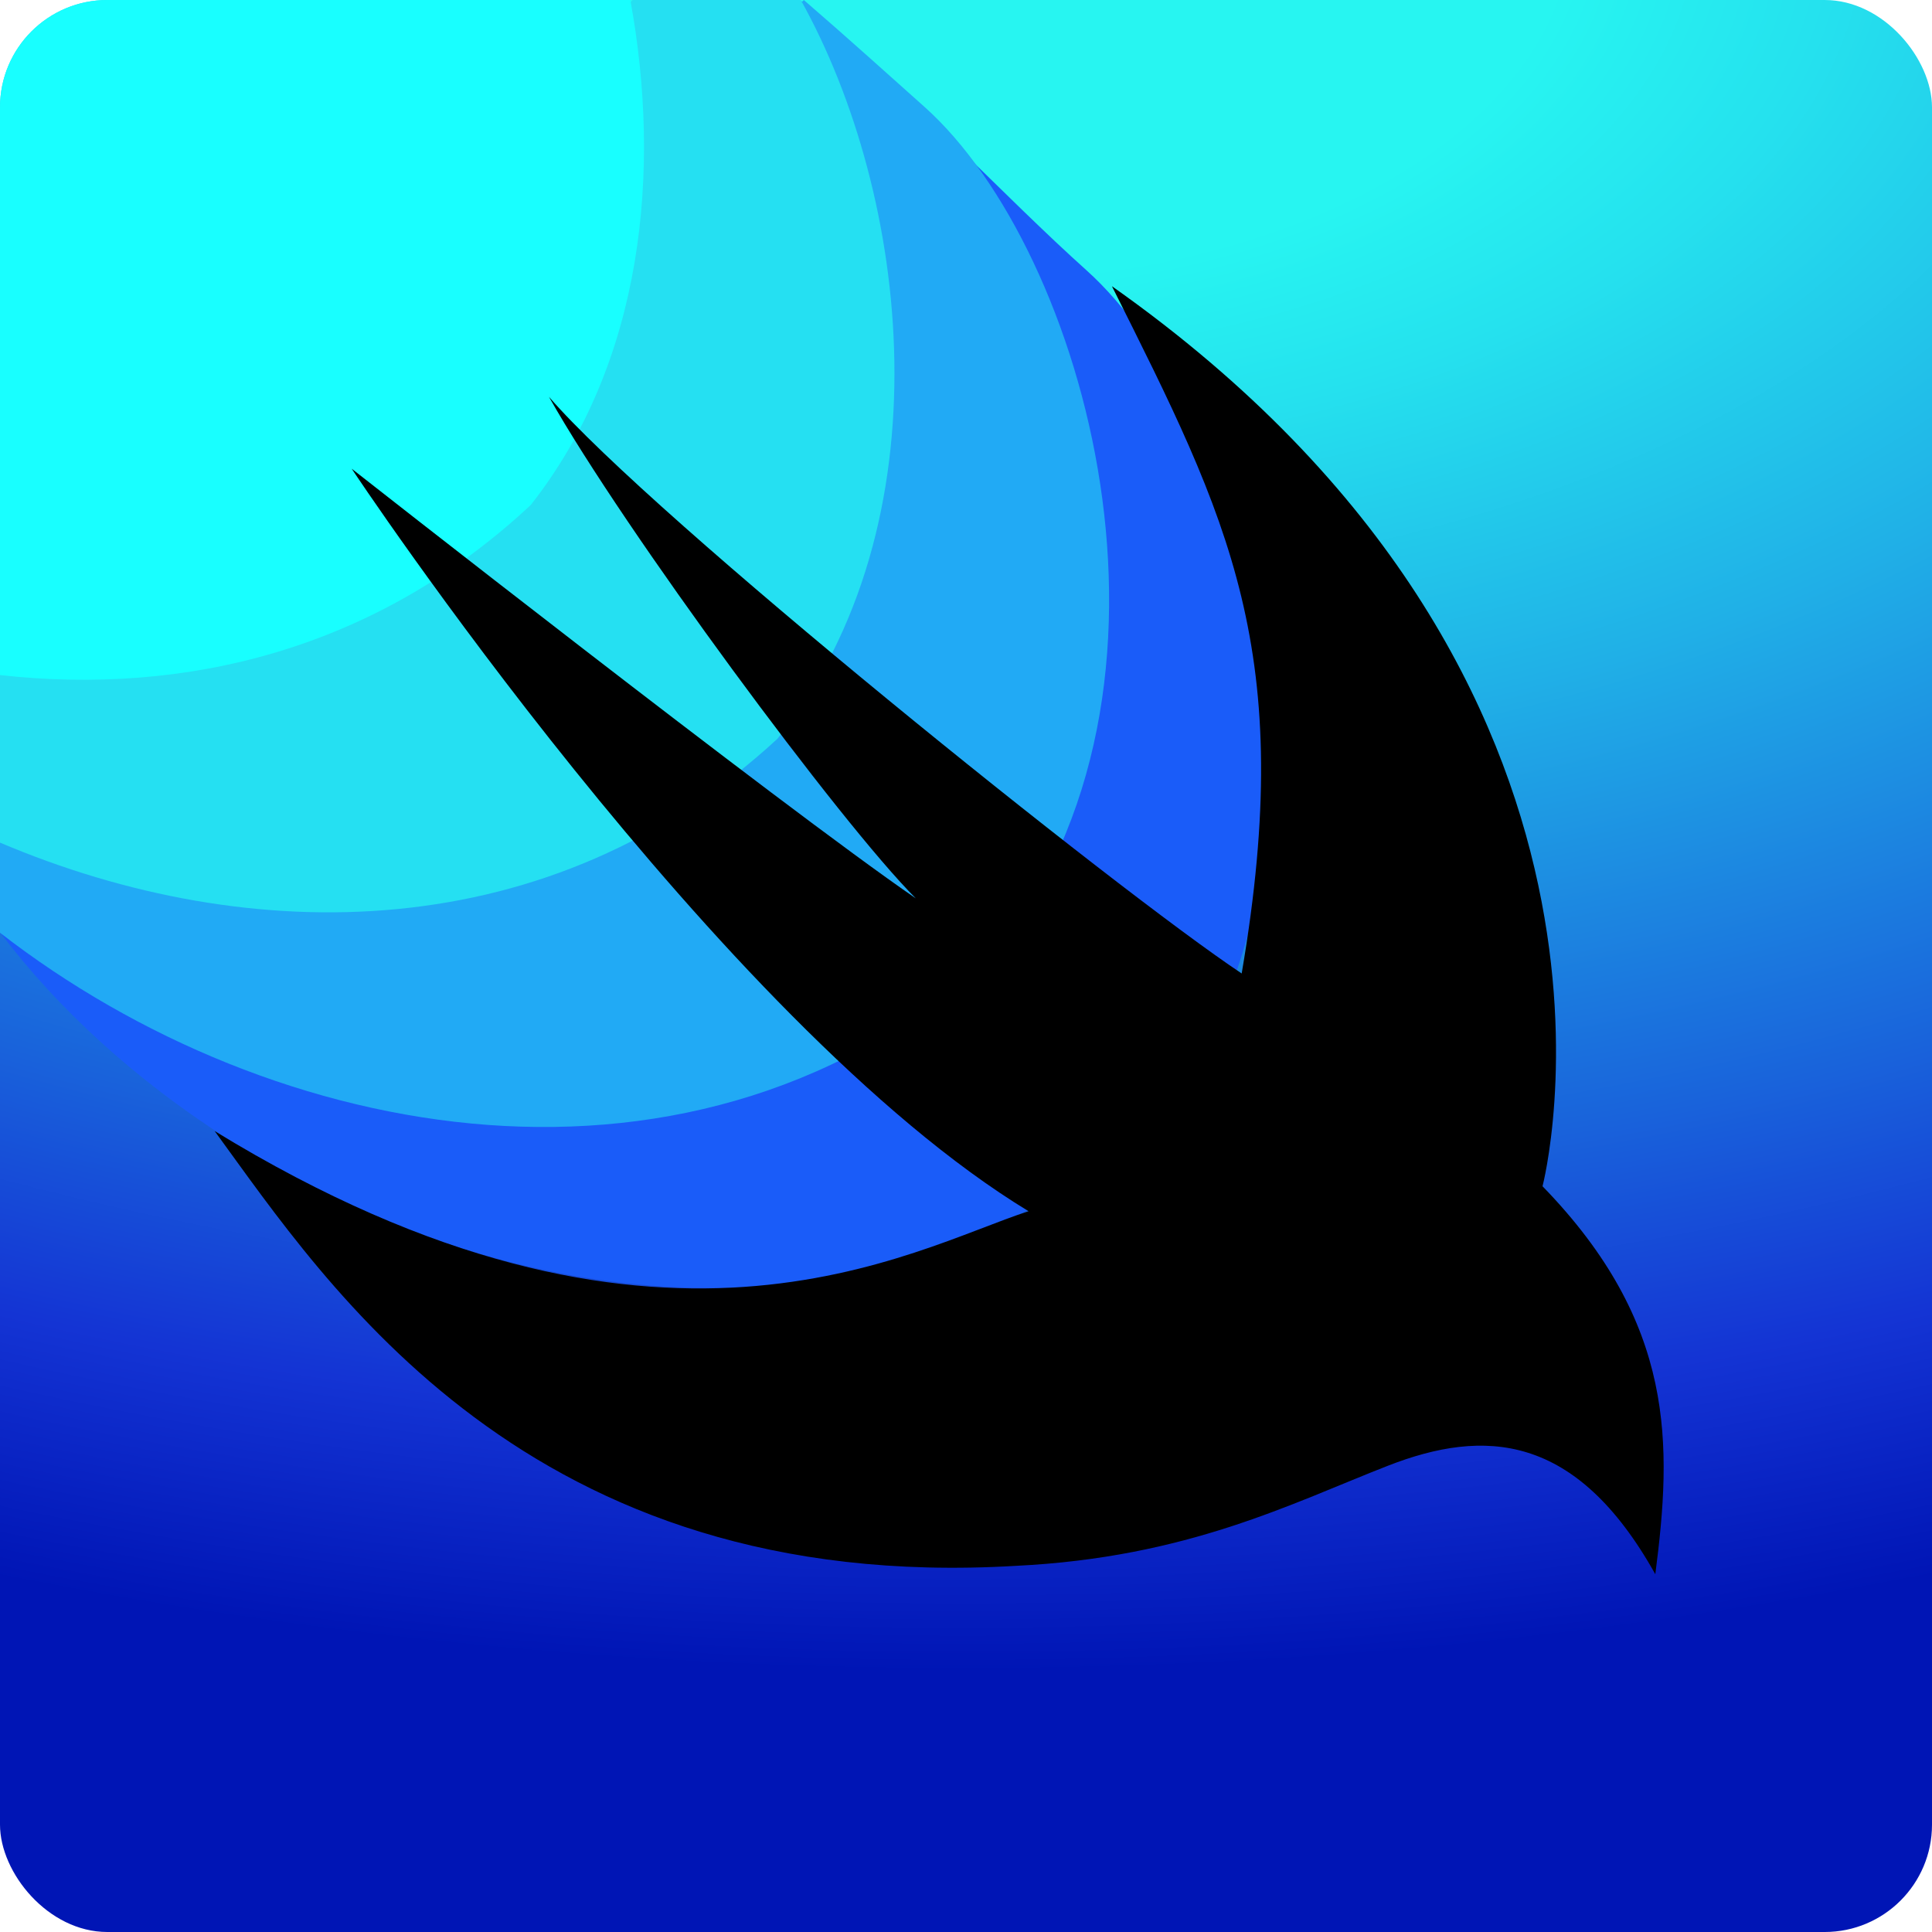 <svg xmlns="http://www.w3.org/2000/svg" width="108" height="108" viewBox="0 0 108 108" fill="none"><rect width="108" height="108" rx="6" fill="url(#paint0_radial_347_225889)"></rect><rect width="30" height="56" rx="6" fill="#18FFFF"></rect><path d="M84.747 108H23.253C10.41 108 0 97.59 0 84.747V52.407L45 0H84.744C97.59 0 108 10.41 108 23.253V84.744C108 97.59 97.59 108 84.747 108Z" fill="url(#paint1_radial_347_225889)"></path><path d="M44.706 0L0 52.113C12.89 69.269 44.149 81.288 64.639 62.458C76.561 47.542 69.67 23.116 60.726 15.101C56.234 11.073 50.858 5.28 44.706 0Z" fill="#1A5CF9"></path><path d="M44.934 0L0 46.809V52.14C15.214 63.938 38.957 68.586 55.607 53.352C67.589 38.428 60.663 13.989 51.674 5.969C49.765 4.268 47.474 2.194 44.934 0Z" fill="#21AAF5"></path><path d="M0 37.474V47.103C13.984 53.035 30.782 53.008 43.46 41.297C53.081 29.193 50.831 10.878 44.764 0H35.363L0 37.474Z" fill="#25E0F2"></path><path d="M23.047 0C10.318 0 0 10.495 0 23.442V37.736C10.335 38.891 20.977 36.348 29.671 28.227C35.972 20.215 36.986 9.512 35.235 0H23.047Z" fill="#18FFFF"></path><path d="M19.659 26.2C19.659 26.2 40.215 57.217 57.498 67.708C50.958 69.808 36.759 78.386 12 63.227C18.305 71.856 29.469 89.162 56.797 87.531C66.373 87.066 72.212 84.032 77.585 81.936C82.958 79.84 88.096 80.071 92.533 88C93.469 80.771 93.701 74.007 86.228 66.312C86.228 66.312 93.616 38.19 62.158 16C68.698 29.059 72.486 36.424 69.411 54.418C62.405 49.753 36.527 28.948 30.688 22.184C34.894 29.648 46.99 46.02 51.193 50.219C43.72 45.089 19.659 26.2 19.659 26.2Z" fill="black"></path><defs><radialGradient id="paint0_radial_347_225889" cx="0" cy="0" r="1" gradientUnits="userSpaceOnUse" gradientTransform="translate(53.823 -4.765) scale(163.194 98.635)"><stop offset="0.202" stop-color="#27F5F1"></stop><stop offset="0.29" stop-color="#25E2EE"></stop><stop offset="0.468" stop-color="#20B1E7"></stop><stop offset="0.717" stop-color="#1963DB"></stop><stop offset="0.857" stop-color="#1434D4"></stop><stop offset="1" stop-color="#0015B5"></stop></radialGradient><radialGradient id="paint1_radial_347_225889" cx="0" cy="0" r="1" gradientUnits="userSpaceOnUse" gradientTransform="translate(53.823 -4.765) scale(163.194 98.635)"><stop offset="0.202" stop-color="#27F5F1"></stop><stop offset="0.29" stop-color="#25E2EE"></stop><stop offset="0.468" stop-color="#20B1E7"></stop><stop offset="0.717" stop-color="#1963DB"></stop><stop offset="0.857" stop-color="#1434D4"></stop><stop offset="1" stop-color="#0015B5"></stop></radialGradient></defs></svg>